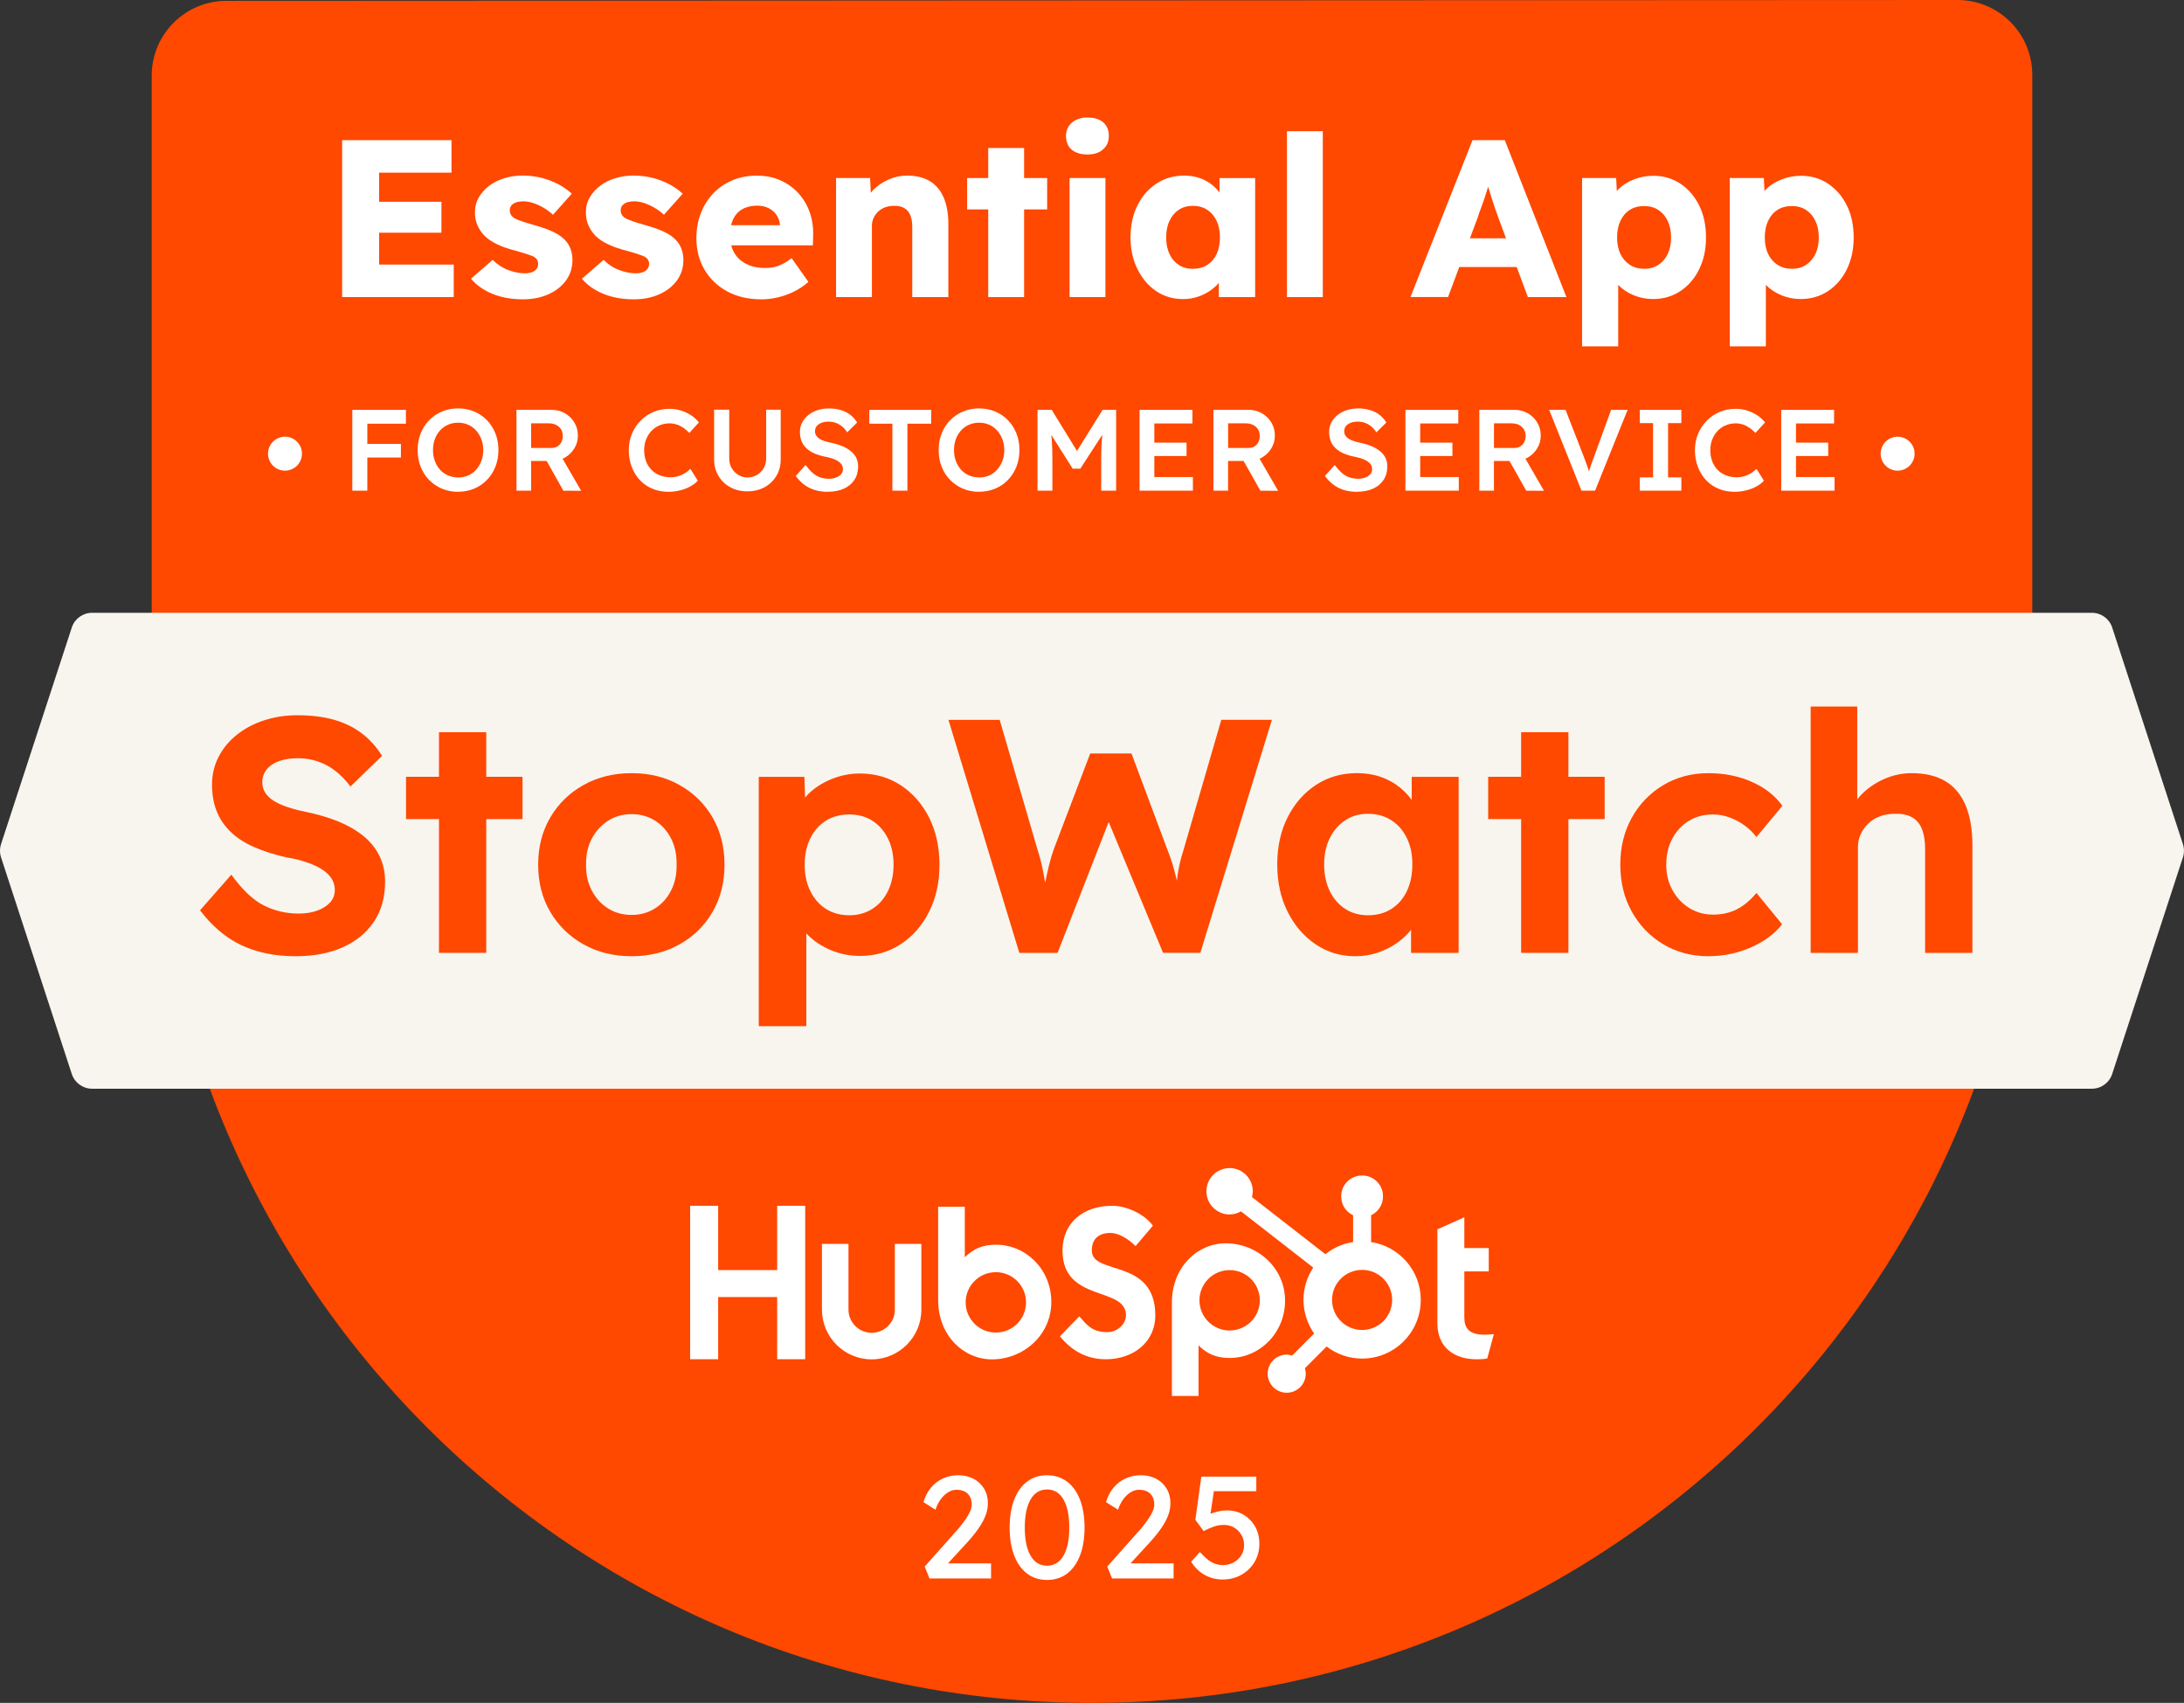<?xml version="1.0" encoding="UTF-8"?><svg id="Layer_2" xmlns="http://www.w3.org/2000/svg" viewBox="0 0 643.19 501.4"><rect x="0" y="0" width="643.19" height="501.4" fill="#333333" stroke="none"/><defs><style>.cls-1{fill:#f8f5ee;}.cls-2{fill:#fff;}.cls-3{fill:#ff4800;}</style></defs><g id="Layer_1-2"><path class="cls-3" d="M321.57,501.4c152.95,0,276.94-123.99,276.94-276.94h0V22.01C598.5,9.85,588.64,0,576.48,0L66.68.25c-12.15,0-22,9.86-22,22.01v202.48c.12,152.84,124.05,276.67,276.88,276.67"/><polygon class="cls-2" points="228.88 381.9 211.5 381.9 211.5 400.21 203.25 400.21 203.25 355.03 211.5 355.03 211.5 373.96 228.88 373.96 228.88 355.03 237.13 355.03 237.13 400.21 228.88 400.21 228.88 381.9"/><path class="cls-2" d="M263.54,385.61c0,3.76-3.06,6.82-6.83,6.82s-6.83-3.06-6.83-6.82v-19.35h-7.82v19.35c0,8.07,6.57,14.64,14.64,14.64s14.64-6.57,14.64-14.64v-19.35h-7.81v19.35Z"/><path class="cls-2" d="M321.53,368.25c0-3.97,2.63-5.23,5.5-5.23,2.31,0,5.38,1.76,7.38,3.9l5.13-6.04c-2.56-3.46-7.75-5.85-12-5.85-8.5,0-14.63,4.97-14.63,13.22,0,15.29,18.69,10.45,18.69,19.01,0,2.64-2.56,4.97-5.5,4.97-4.63,0-6.13-2.27-8.25-4.66l-5.69,5.91c3.63,4.47,8.13,6.74,13.51,6.74,8.07,0,14.57-5.04,14.57-12.9,0-16.99-18.69-11.7-18.69-19.07Z"/><path class="cls-2" d="M437.19,392.99c-4.62,0-5.94-2-5.94-5.06v-13.57h7.19v-6.88h-7.19v-9.07l-7.94,3.56v27.63c0,7.07,4.87,10.63,11.56,10.63,1,0,2.38-.06,3.13-.25l1.94-7.13c-.87.06-1.87.12-2.75.12Z"/><path class="cls-2" d="M293.33,366.49c-3.88,0-6.58,1.13-9.2,3.69v-14.87h-7.84v27.56c0,10.32,7.46,17.38,15.84,17.38,9.32,0,17.48-7.19,17.48-16.88s-7.53-16.88-16.28-16.88ZM293.28,392.36c-4.91,0-8.89-3.98-8.89-8.89s3.98-8.89,8.89-8.89,8.89,3.98,8.89,8.89-3.98,8.89-8.89,8.89Z"/><path class="cls-2" d="M378.45,382.96c0-9.69-8.16-16.88-17.48-16.88-8.38,0-15.84,7.07-15.84,17.38v27.56h7.84v-14.87c2.61,2.57,5.32,3.69,9.2,3.69,8.75,0,16.28-7.32,16.28-16.88ZM371.02,382.86c0,4.91-3.98,8.89-8.89,8.89s-8.89-3.98-8.89-8.89,3.98-8.89,8.89-8.89,8.89,3.98,8.89,8.89Z"/><path class="cls-2" d="M403.79,365.7v-7.88c2.06-.97,3.5-3.05,3.5-5.46v-.18c0-3.33-2.73-6.06-6.06-6.06h-.18c-3.33,0-6.06,2.73-6.06,6.06v.18c0,2.41,1.44,4.49,3.5,5.46v7.88c-3.06.47-5.86,1.74-8.16,3.59l-21.62-16.82c.14-.55.24-1.11.24-1.7,0-3.77-3.05-6.83-6.82-6.84-3.77,0-6.84,3.05-6.84,6.82,0,3.77,3.05,6.83,6.82,6.84,1.23,0,2.37-.35,3.37-.91l21.27,16.55c-1.81,2.73-2.87,6-2.87,9.52s1.16,7.1,3.13,9.9l-6.47,6.47c-.51-.15-1.04-.26-1.6-.26-3.1,0-5.61,2.51-5.61,5.61s2.51,5.61,5.61,5.61,5.61-2.51,5.61-5.61c0-.56-.11-1.09-.26-1.6l6.4-6.4c2.9,2.22,6.52,3.55,10.46,3.55,9.54,0,17.27-7.73,17.27-17.27,0-8.63-6.34-15.77-14.62-17.04ZM401.14,391.6c-4.89,0-8.85-3.96-8.85-8.85s3.96-8.85,8.85-8.85,8.85,3.96,8.85,8.85-3.96,8.85-8.85,8.85Z"/><path class="cls-1" d="M622.05,184.77c-.85-2.59-3.26-4.34-5.98-4.34H27.12c-2.72,0-5.14,1.75-5.98,4.34L.31,248.54c-.41,1.27-.41,2.64,0,3.91l20.83,63.77c.85,2.59,3.26,4.34,5.98,4.34h588.94c2.72,0,5.14-1.75,5.98-4.34l20.83-63.77c.41-1.27.41-2.64,0-3.91l-20.83-63.77Z"/><path class="cls-2" d="M100.76,87.47v-46.2h32.21v9.57h-21.32v27.06h21.98v9.57h-32.87ZM106.04,68.52v-9.11h23.96v9.11h-23.96Z"/><path class="cls-2" d="M154.02,88.13c-3.43,0-6.46-.55-9.08-1.65-2.62-1.1-4.7-2.57-6.24-4.42l6.4-5.54c1.36,1.36,2.9,2.37,4.62,3,1.72.64,3.34.96,4.88.96.62,0,1.17-.07,1.65-.2.48-.13.89-.32,1.22-.56.33-.24.58-.53.76-.86.18-.33.26-.71.26-1.16,0-.88-.4-1.56-1.19-2.05-.4-.22-1.06-.48-1.98-.79s-2.11-.66-3.56-1.06c-2.07-.53-3.86-1.15-5.38-1.88-1.52-.73-2.76-1.57-3.73-2.54-.88-.92-1.56-1.95-2.05-3.07s-.73-2.39-.73-3.8c0-1.63.38-3.1,1.16-4.42.77-1.32,1.8-2.46,3.1-3.43,1.3-.97,2.79-1.71,4.49-2.21,1.69-.51,3.44-.76,5.25-.76,1.94,0,3.78.22,5.54.66,1.76.44,3.4,1.06,4.92,1.85,1.52.79,2.87,1.74,4.06,2.84l-5.54,6.2c-.79-.75-1.68-1.42-2.67-2.01-.99-.59-2.01-1.07-3.07-1.42-1.06-.35-2.02-.53-2.9-.53-.66,0-1.24.06-1.75.17-.51.11-.94.29-1.29.53-.35.24-.62.53-.79.86-.18.33-.26.72-.26,1.16s.12.86.36,1.25c.24.4.58.73,1.02.99.44.26,1.14.56,2.11.89s2.29.74,3.96,1.22c2.07.57,3.85,1.21,5.35,1.91,1.5.71,2.68,1.54,3.56,2.51.7.75,1.23,1.62,1.58,2.61.35.99.53,2.06.53,3.2,0,2.24-.63,4.24-1.88,5.97-1.25,1.74-2.98,3.1-5.18,4.09-2.2.99-4.71,1.49-7.52,1.49Z"/><path class="cls-2" d="M186.69,88.13c-3.43,0-6.46-.55-9.08-1.65-2.62-1.1-4.7-2.57-6.24-4.42l6.4-5.54c1.36,1.36,2.9,2.37,4.62,3,1.72.64,3.34.96,4.88.96.62,0,1.17-.07,1.65-.2.48-.13.89-.32,1.22-.56.33-.24.58-.53.76-.86.18-.33.26-.71.26-1.16,0-.88-.4-1.56-1.19-2.05-.4-.22-1.06-.48-1.98-.79s-2.11-.66-3.56-1.06c-2.07-.53-3.86-1.15-5.38-1.88-1.52-.73-2.76-1.57-3.73-2.54-.88-.92-1.56-1.95-2.05-3.07s-.73-2.39-.73-3.8c0-1.63.38-3.1,1.16-4.42.77-1.32,1.8-2.46,3.1-3.43,1.3-.97,2.79-1.71,4.49-2.21,1.69-.51,3.44-.76,5.25-.76,1.94,0,3.78.22,5.54.66,1.76.44,3.4,1.06,4.92,1.85,1.52.79,2.87,1.74,4.06,2.84l-5.54,6.2c-.79-.75-1.68-1.42-2.67-2.01-.99-.59-2.01-1.07-3.07-1.42-1.06-.35-2.02-.53-2.9-.53-.66,0-1.24.06-1.75.17-.51.11-.94.29-1.29.53-.35.24-.62.53-.79.86-.18.33-.26.72-.26,1.16s.12.86.36,1.25c.24.4.58.73,1.02.99.44.26,1.14.56,2.11.89s2.29.74,3.96,1.22c2.07.57,3.85,1.21,5.35,1.91,1.5.71,2.68,1.54,3.56,2.51.7.75,1.23,1.62,1.58,2.61.35.99.53,2.06.53,3.2,0,2.24-.63,4.24-1.88,5.97-1.25,1.74-2.98,3.1-5.18,4.09-2.2.99-4.71,1.49-7.52,1.49Z"/><path class="cls-2" d="M224.24,88.13c-3.87,0-7.24-.78-10.1-2.34-2.86-1.56-5.08-3.7-6.67-6.4s-2.38-5.8-2.38-9.27c0-2.68.44-5.15,1.32-7.39.88-2.24,2.11-4.19,3.7-5.84s3.46-2.93,5.64-3.83c2.18-.9,4.56-1.35,7.16-1.35,2.46,0,4.72.44,6.76,1.32,2.05.88,3.82,2.11,5.31,3.7s2.64,3.46,3.43,5.61c.79,2.16,1.14,4.51,1.06,7.06l-.07,2.84h-27.92l-1.52-5.94h20.86l-1.12,1.25v-1.32c-.09-1.1-.43-2.08-1.02-2.94-.59-.86-1.38-1.53-2.34-2.01-.97-.48-2.07-.73-3.3-.73-1.72,0-3.18.34-4.39,1.02-1.21.68-2.12,1.67-2.74,2.97-.62,1.3-.92,2.89-.92,4.79s.41,3.62,1.22,5.05c.81,1.43,2,2.54,3.56,3.33,1.56.79,3.42,1.19,5.58,1.19,1.5,0,2.83-.22,3.99-.66,1.17-.44,2.43-1.19,3.79-2.24l4.95,7c-1.36,1.19-2.82,2.16-4.36,2.9-1.54.75-3.11,1.31-4.72,1.68-1.61.37-3.2.56-4.79.56Z"/><path class="cls-2" d="M246.22,87.47v-35.05h10.03l.33,7.13-2.11.79c.48-1.58,1.35-3.02,2.61-4.32,1.25-1.3,2.76-2.34,4.52-3.13,1.76-.79,3.61-1.19,5.54-1.19,2.64,0,4.86.54,6.67,1.62,1.8,1.08,3.17,2.68,4.09,4.82.92,2.13,1.39,4.74,1.39,7.82v21.52h-10.63v-20.66c0-1.41-.2-2.57-.59-3.5-.4-.92-1-1.62-1.82-2.08-.81-.46-1.81-.67-3-.63-.92,0-1.78.14-2.57.43s-1.47.7-2.05,1.25c-.57.55-1.02,1.18-1.35,1.88-.33.7-.5,1.47-.5,2.31v20.99h-10.56Z"/><path class="cls-2" d="M284.83,61.66v-9.24h23.56v9.24h-23.56ZM291.04,87.47v-43.89h10.56v43.89h-10.56Z"/><path class="cls-2" d="M320.27,45.49c-1.98,0-3.53-.47-4.65-1.42s-1.68-2.3-1.68-4.06c0-1.58.57-2.88,1.72-3.89,1.14-1.01,2.68-1.52,4.62-1.52s3.52.47,4.62,1.42,1.65,2.28,1.65,3.99-.56,2.95-1.68,3.96c-1.12,1.01-2.65,1.52-4.59,1.52ZM314.99,87.47v-35.05h10.56v35.05h-10.56Z"/><path class="cls-2" d="M348.39,88.06c-2.95,0-5.58-.78-7.89-2.34-2.31-1.56-4.15-3.72-5.51-6.47-1.36-2.75-2.05-5.86-2.05-9.34s.68-6.71,2.05-9.44c1.36-2.73,3.23-4.87,5.61-6.43,2.38-1.56,5.08-2.34,8.12-2.34,1.67,0,3.2.24,4.59.73,1.39.48,2.61,1.16,3.66,2.01,1.06.86,1.96,1.85,2.71,2.97.75,1.12,1.3,2.32,1.65,3.6l-2.18-.26v-8.32h10.49v35.05h-10.69v-8.45l2.38-.07c-.35,1.23-.92,2.4-1.72,3.5-.79,1.1-1.76,2.07-2.9,2.9-1.15.84-2.42,1.5-3.83,1.98-1.41.48-2.9.73-4.49.73ZM351.29,79.15c1.63,0,3.04-.37,4.22-1.12s2.11-1.82,2.77-3.2c.66-1.39.99-3.02.99-4.92s-.33-3.53-.99-4.92c-.66-1.39-1.58-2.46-2.77-3.23-1.19-.77-2.6-1.15-4.22-1.15s-2.96.39-4.12,1.15c-1.17.77-2.08,1.85-2.74,3.23s-.99,3.03-.99,4.92.33,3.53.99,4.92,1.57,2.45,2.74,3.2c1.17.75,2.54,1.12,4.12,1.12Z"/><path class="cls-2" d="M379.01,87.47v-48.84h10.56v48.84h-10.56Z"/><path class="cls-2" d="M415.38,87.47l18.28-46.2h9.5l18.15,46.2h-11.35l-8.71-23.43c-.35-.92-.7-1.91-1.06-2.97-.35-1.06-.7-2.15-1.06-3.27-.35-1.12-.69-2.22-1.02-3.3-.33-1.08-.61-2.08-.83-3l1.98-.07c-.26,1.1-.56,2.18-.89,3.23-.33,1.06-.66,2.1-.99,3.13-.33,1.03-.69,2.07-1.09,3.1-.4,1.03-.77,2.1-1.12,3.2l-8.71,23.36h-11.09ZM424.09,78.62l3.5-8.45h21.25l3.43,8.45h-28.18Z"/><path class="cls-2" d="M465.93,101.99v-49.57h10.03l.4,7.85-1.98-.59c.31-1.45,1.06-2.77,2.24-3.96,1.19-1.19,2.69-2.14,4.52-2.87,1.83-.73,3.75-1.09,5.77-1.09,2.99,0,5.65.78,7.99,2.34,2.33,1.56,4.17,3.7,5.51,6.4,1.34,2.71,2.01,5.84,2.01,9.41s-.67,6.64-2.01,9.37c-1.34,2.73-3.19,4.87-5.54,6.43-2.35,1.56-5.05,2.34-8.08,2.34-1.98,0-3.87-.38-5.68-1.12-1.8-.75-3.32-1.76-4.55-3.04s-2.05-2.66-2.44-4.16l2.44-.92v23.17h-10.63ZM484.21,79.15c1.58,0,2.97-.38,4.16-1.16,1.19-.77,2.11-1.84,2.77-3.2.66-1.36.99-2.99.99-4.88s-.33-3.46-.99-4.85c-.66-1.39-1.57-2.46-2.74-3.23-1.17-.77-2.56-1.16-4.19-1.16s-3.04.37-4.22,1.12c-1.19.75-2.11,1.83-2.77,3.23s-.99,3.04-.99,4.88.33,3.52.99,4.88c.66,1.36,1.58,2.43,2.77,3.2,1.19.77,2.6,1.16,4.22,1.16Z"/><path class="cls-2" d="M509.42,101.99v-49.57h10.03l.4,7.85-1.98-.59c.31-1.45,1.06-2.77,2.24-3.96,1.19-1.19,2.69-2.14,4.52-2.87,1.83-.73,3.75-1.09,5.77-1.09,2.99,0,5.65.78,7.99,2.34,2.33,1.56,4.17,3.7,5.51,6.4,1.34,2.71,2.01,5.84,2.01,9.41s-.67,6.64-2.01,9.37c-1.34,2.73-3.19,4.87-5.54,6.43-2.35,1.56-5.05,2.34-8.08,2.34-1.98,0-3.87-.38-5.68-1.12-1.8-.75-3.32-1.76-4.55-3.04s-2.05-2.66-2.44-4.16l2.44-.92v23.17h-10.63ZM527.71,79.15c1.58,0,2.97-.38,4.16-1.16,1.19-.77,2.11-1.84,2.77-3.2.66-1.36.99-2.99.99-4.88s-.33-3.46-.99-4.85c-.66-1.39-1.57-2.46-2.74-3.23-1.17-.77-2.56-1.16-4.19-1.16s-3.04.37-4.22,1.12c-1.19.75-2.11,1.83-2.77,3.23s-.99,3.04-.99,4.88.33,3.52.99,4.88c.66,1.36,1.58,2.43,2.77,3.2,1.19.77,2.6,1.16,4.22,1.16Z"/><path class="cls-2" d="M103.76,144.47v-23.8h4.42v23.8h-4.42ZM105.8,124.75v-4.08h13.74v4.08h-13.74ZM105.8,134.71v-4.01h12.27v4.01h-12.27Z"/><path class="cls-2" d="M134.9,144.81c-1.7,0-3.28-.31-4.73-.92-1.45-.61-2.71-1.47-3.79-2.57-1.08-1.1-1.91-2.4-2.5-3.89-.59-1.5-.88-3.13-.88-4.9s.29-3.4.88-4.9c.59-1.5,1.42-2.79,2.5-3.89,1.08-1.1,2.34-1.96,3.79-2.57,1.45-.61,3.03-.92,4.73-.92s3.31.31,4.76.92c1.45.61,2.71,1.47,3.77,2.58,1.07,1.11,1.89,2.41,2.48,3.89.59,1.48.88,3.11.88,4.88s-.29,3.37-.88,4.86c-.59,1.5-1.42,2.8-2.48,3.91-1.07,1.11-2.32,1.97-3.77,2.58-1.45.61-3.04.92-4.76.92ZM134.9,140.59c1.09,0,2.08-.2,2.98-.59.89-.4,1.67-.96,2.33-1.7.66-.74,1.17-1.59,1.55-2.57s.56-2.04.56-3.2-.19-2.22-.56-3.2-.89-1.83-1.55-2.57-1.43-1.3-2.33-1.7c-.9-.4-1.89-.6-2.98-.6s-2.05.2-2.96.6-1.69.96-2.35,1.68c-.66.73-1.17,1.58-1.53,2.55-.36.98-.54,2.05-.54,3.23s.18,2.23.54,3.21.87,1.84,1.53,2.57c.66.73,1.44,1.29,2.35,1.68s1.89.59,2.96.59Z"/><path class="cls-2" d="M152.1,144.47v-23.8h10.34c1.43,0,2.73.33,3.91,1,1.18.67,2.11,1.58,2.8,2.72.69,1.15,1.04,2.43,1.04,3.86s-.35,2.61-1.04,3.76c-.69,1.15-1.62,2.05-2.79,2.72-1.17.67-2.48,1-3.93,1h-6.02v8.74h-4.32ZM156.42,131.89h6.05c.66,0,1.23-.15,1.72-.46.49-.31.87-.73,1.14-1.27.27-.54.41-1.14.41-1.8,0-.75-.17-1.39-.51-1.94s-.82-.97-1.43-1.29c-.61-.32-1.31-.48-2.11-.48h-5.27v7.24ZM165.91,144.47l-6.05-10.74,4.56-.85,6.73,11.63-5.24-.03Z"/><path class="cls-2" d="M196.92,144.81c-1.72,0-3.3-.29-4.73-.88-1.43-.59-2.66-1.43-3.71-2.53-1.04-1.1-1.85-2.4-2.43-3.91-.58-1.51-.87-3.16-.87-4.95s.31-3.32.92-4.79c.61-1.47,1.46-2.77,2.55-3.88s2.36-1.97,3.81-2.58c1.45-.61,3.03-.92,4.73-.92,1.16,0,2.28.17,3.37.51s2.09.81,2.99,1.41,1.67,1.3,2.28,2.09l-2.82,3.09c-.59-.61-1.2-1.13-1.82-1.55-.62-.42-1.27-.74-1.94-.95-.67-.21-1.35-.32-2.06-.32-1.04,0-2.02.19-2.94.58-.92.39-1.71.93-2.38,1.63-.67.7-1.2,1.54-1.58,2.5-.39.96-.58,2.03-.58,3.21s.19,2.29.56,3.26.91,1.81,1.6,2.52c.69.7,1.52,1.24,2.48,1.62.96.37,2.02.56,3.18.56.75,0,1.47-.1,2.18-.31.7-.2,1.35-.49,1.96-.87s1.15-.81,1.65-1.31l2.18,3.5c-.54.61-1.27,1.17-2.18,1.67-.91.5-1.92.89-3.04,1.17-1.12.28-2.24.42-3.35.42Z"/><path class="cls-2" d="M220.1,144.67c-1.88,0-3.56-.4-5.03-1.21-1.47-.8-2.63-1.92-3.48-3.33-.85-1.42-1.28-3.02-1.28-4.81v-14.69h4.45v14.38c0,1.07.24,2.01.73,2.84.49.83,1.14,1.49,1.96,1.99.82.5,1.7.75,2.65.75,1.04,0,1.98-.25,2.82-.75.84-.5,1.5-1.16,1.99-1.99.49-.83.73-1.77.73-2.84v-14.38h4.28v14.69c0,1.79-.42,3.39-1.28,4.81-.85,1.42-2.01,2.53-3.48,3.33-1.47.8-3.16,1.21-5.07,1.21Z"/><path class="cls-2" d="M243.77,144.81c-1.38,0-2.65-.18-3.81-.53-1.16-.35-2.2-.88-3.13-1.58-.93-.7-1.76-1.55-2.48-2.55l2.89-3.26c1.11,1.54,2.2,2.61,3.26,3.2,1.06.59,2.27.88,3.6.88.77,0,1.47-.12,2.11-.36.63-.24,1.13-.57,1.5-.99.36-.42.54-.9.54-1.45,0-.38-.07-.74-.22-1.07-.15-.33-.37-.62-.66-.88-.29-.26-.66-.5-1.09-.73s-.92-.42-1.46-.58c-.54-.16-1.14-.31-1.8-.44-1.25-.25-2.33-.58-3.26-1-.93-.42-1.71-.94-2.35-1.56s-1.1-1.33-1.39-2.11c-.29-.78-.44-1.67-.44-2.67s.22-1.92.66-2.75c.44-.84,1.05-1.56,1.82-2.18.77-.61,1.67-1.09,2.69-1.43,1.02-.34,2.12-.51,3.3-.51,1.34,0,2.53.16,3.59.48,1.05.32,1.98.79,2.79,1.41.8.62,1.47,1.38,1.99,2.26l-2.92,2.89c-.45-.7-.96-1.29-1.53-1.75-.57-.46-1.18-.82-1.84-1.05s-1.35-.36-2.07-.36c-.82,0-1.52.11-2.12.34-.6.23-1.07.55-1.41.97-.34.42-.51.92-.51,1.51,0,.45.1.86.31,1.21s.49.66.87.93c.37.27.86.51,1.45.71.59.2,1.26.38,2.01.54,1.25.25,2.37.58,3.37,1,1,.42,1.85.92,2.55,1.5.7.58,1.24,1.24,1.6,1.97.36.74.54,1.56.54,2.46,0,1.56-.37,2.91-1.11,4.03s-1.77,1.98-3.11,2.58c-1.34.6-2.9.9-4.69.9Z"/><path class="cls-2" d="M262.81,144.47v-19.72h-6.8v-4.08h18.22v4.08h-7v19.72h-4.42Z"/><path class="cls-2" d="M288.34,144.81c-1.7,0-3.28-.31-4.73-.92-1.45-.61-2.71-1.47-3.79-2.57-1.08-1.1-1.91-2.4-2.5-3.89-.59-1.5-.88-3.13-.88-4.9s.29-3.4.88-4.9c.59-1.5,1.42-2.79,2.5-3.89,1.08-1.1,2.34-1.96,3.79-2.57,1.45-.61,3.03-.92,4.73-.92s3.31.31,4.76.92c1.45.61,2.71,1.47,3.77,2.58,1.07,1.11,1.89,2.41,2.48,3.89.59,1.48.88,3.11.88,4.88s-.29,3.37-.88,4.86c-.59,1.5-1.42,2.8-2.48,3.91-1.07,1.11-2.32,1.97-3.77,2.58-1.45.61-3.04.92-4.76.92ZM288.34,140.59c1.09,0,2.08-.2,2.98-.59.89-.4,1.67-.96,2.33-1.7.66-.74,1.17-1.59,1.55-2.57s.56-2.04.56-3.2-.19-2.22-.56-3.2-.89-1.83-1.55-2.57-1.43-1.3-2.33-1.7c-.9-.4-1.89-.6-2.98-.6s-2.05.2-2.96.6-1.69.96-2.35,1.68c-.66.73-1.17,1.58-1.53,2.55-.36.98-.54,2.05-.54,3.23s.18,2.23.54,3.21.87,1.84,1.53,2.57c.66.73,1.44,1.29,2.35,1.68s1.89.59,2.96.59Z"/><path class="cls-2" d="M305.55,144.47v-23.8h4.18l8.67,14.11-2.45-.03,8.77-14.08h3.98v23.8h-4.39v-8.94c0-2.04.05-3.88.15-5.51.1-1.63.28-3.25.53-4.86l.54,1.46-7.38,11.39h-2.24l-7.14-11.29.48-1.56c.25,1.52.42,3.08.53,4.67.1,1.6.15,3.5.15,5.7v8.94h-4.39Z"/><path class="cls-2" d="M335.6,144.47v-23.8h15.57v4.01h-11.22v15.78h11.36v4.01h-15.71ZM337.64,134.27v-3.94h11.8v3.94h-11.8Z"/><path class="cls-2" d="M357.36,144.47v-23.8h10.34c1.43,0,2.73.33,3.91,1,1.18.67,2.11,1.58,2.8,2.72.69,1.15,1.04,2.43,1.04,3.86s-.35,2.61-1.04,3.76c-.69,1.15-1.62,2.05-2.79,2.72-1.17.67-2.48,1-3.93,1h-6.02v8.74h-4.32ZM361.68,131.89h6.05c.66,0,1.23-.15,1.72-.46.49-.31.87-.73,1.14-1.27.27-.54.41-1.14.41-1.8,0-.75-.17-1.39-.51-1.94s-.82-.97-1.43-1.29c-.61-.32-1.31-.48-2.11-.48h-5.27v7.24ZM371.17,144.47l-6.05-10.74,4.56-.85,6.73,11.63-5.24-.03Z"/><path class="cls-2" d="M399.62,144.81c-1.38,0-2.65-.18-3.81-.53-1.16-.35-2.2-.88-3.13-1.58-.93-.7-1.76-1.55-2.48-2.55l2.89-3.26c1.11,1.54,2.2,2.61,3.26,3.2,1.06.59,2.27.88,3.6.88.77,0,1.47-.12,2.11-.36.63-.24,1.13-.57,1.5-.99.36-.42.54-.9.54-1.45,0-.38-.07-.74-.22-1.07-.15-.33-.37-.62-.66-.88-.29-.26-.66-.5-1.09-.73s-.92-.42-1.46-.58c-.54-.16-1.14-.31-1.8-.44-1.25-.25-2.33-.58-3.26-1-.93-.42-1.71-.94-2.35-1.56s-1.1-1.33-1.39-2.11c-.29-.78-.44-1.67-.44-2.67s.22-1.92.66-2.75c.44-.84,1.05-1.56,1.82-2.18.77-.61,1.67-1.09,2.69-1.43,1.02-.34,2.12-.51,3.3-.51,1.34,0,2.53.16,3.59.48,1.05.32,1.98.79,2.79,1.41.8.62,1.47,1.38,1.99,2.26l-2.92,2.89c-.45-.7-.96-1.29-1.53-1.75-.57-.46-1.18-.82-1.84-1.05s-1.35-.36-2.07-.36c-.82,0-1.52.11-2.12.34-.6.23-1.07.55-1.41.97-.34.42-.51.92-.51,1.51,0,.45.1.86.31,1.21s.49.66.87.93c.37.27.86.51,1.45.71.59.2,1.26.38,2.01.54,1.25.25,2.37.58,3.37,1,1,.42,1.85.92,2.55,1.5.7.58,1.24,1.24,1.6,1.97.36.74.54,1.56.54,2.46,0,1.56-.37,2.91-1.11,4.03s-1.77,1.98-3.11,2.58c-1.34.6-2.9.9-4.69.9Z"/><path class="cls-2" d="M413.9,144.47v-23.8h15.57v4.01h-11.22v15.78h11.36v4.01h-15.71ZM415.94,134.27v-3.94h11.8v3.94h-11.8Z"/><path class="cls-2" d="M435.66,144.47v-23.8h10.34c1.43,0,2.73.33,3.91,1,1.18.67,2.11,1.58,2.8,2.72.69,1.15,1.04,2.43,1.04,3.86s-.35,2.61-1.04,3.76c-.69,1.15-1.62,2.05-2.79,2.72-1.17.67-2.48,1-3.93,1h-6.02v8.74h-4.32ZM439.98,131.89h6.05c.66,0,1.23-.15,1.72-.46.49-.31.87-.73,1.14-1.27.27-.54.41-1.14.41-1.8,0-.75-.17-1.39-.51-1.94s-.82-.97-1.43-1.29c-.61-.32-1.31-.48-2.11-.48h-5.27v7.24ZM449.47,144.47l-6.05-10.74,4.56-.85,6.73,11.63-5.24-.03Z"/><path class="cls-2" d="M465.75,144.47l-9.52-23.8h4.83l5.3,13.63c.27.7.51,1.33.71,1.89s.39,1.06.54,1.51.3.9.42,1.33c.12.43.27.88.43,1.36h-.95c.16-.61.33-1.22.51-1.82s.39-1.24.63-1.92c.24-.68.53-1.46.87-2.35l4.96-13.63h4.86l-9.59,23.8h-4.01Z"/><path class="cls-2" d="M482.92,144.47v-3.91h3.91v-15.98h-3.91v-3.91h12.24v3.91h-3.91v15.98h3.91v3.91h-12.24Z"/><path class="cls-2" d="M510.9,144.81c-1.72,0-3.3-.29-4.73-.88-1.43-.59-2.66-1.43-3.71-2.53-1.04-1.1-1.85-2.4-2.43-3.91-.58-1.51-.87-3.16-.87-4.95s.31-3.32.92-4.79c.61-1.47,1.46-2.77,2.55-3.88s2.36-1.97,3.81-2.58c1.45-.61,3.03-.92,4.73-.92,1.16,0,2.28.17,3.37.51s2.09.81,2.99,1.41,1.67,1.3,2.28,2.09l-2.82,3.09c-.59-.61-1.2-1.13-1.82-1.55-.62-.42-1.27-.74-1.94-.95-.67-.21-1.35-.32-2.06-.32-1.04,0-2.02.19-2.94.58-.92.39-1.71.93-2.38,1.63-.67.7-1.2,1.54-1.58,2.5-.39.96-.58,2.03-.58,3.21s.19,2.29.56,3.26.91,1.81,1.6,2.52c.69.7,1.52,1.24,2.48,1.62.96.37,2.02.56,3.18.56.75,0,1.47-.1,2.18-.31.7-.2,1.35-.49,1.96-.87s1.15-.81,1.65-1.31l2.18,3.5c-.54.61-1.27,1.17-2.18,1.67-.91.5-1.92.89-3.04,1.17-1.12.28-2.24.42-3.35.42Z"/><path class="cls-2" d="M524.57,144.47v-23.8h15.57v4.01h-11.22v15.78h11.36v4.01h-15.71ZM526.61,134.27v-3.94h11.8v3.94h-11.8Z"/><path class="cls-2" d="M273.74,464.77l-1.41-3.51,9.17-10.32c.49-.51.99-1.11,1.52-1.78.53-.67,1.03-1.36,1.52-2.08.49-.71.88-1.42,1.18-2.12.3-.7.45-1.36.45-1.99,0-.91-.18-1.69-.54-2.33s-.87-1.14-1.54-1.48c-.67-.34-1.48-.51-2.42-.51-.83,0-1.64.24-2.44.73-.8.49-1.53,1.17-2.18,2.06-.66.89-1.17,1.91-1.54,3.08l-3.55-2.23c.49-1.66,1.22-3.08,2.21-4.26.99-1.18,2.17-2.09,3.55-2.72,1.38-.63,2.89-.94,4.52-.94s3.18.35,4.5,1.05c1.31.7,2.34,1.67,3.08,2.91.74,1.24,1.11,2.68,1.11,4.3,0,.66-.07,1.33-.21,2.01-.14.68-.37,1.39-.69,2.12-.31.73-.71,1.49-1.2,2.27-.49.79-1.06,1.61-1.73,2.46-.67.86-1.44,1.76-2.29,2.7l-6.81,7.41-.86-1.29h14.73v4.45h-18.12Z"/><path class="cls-2" d="M308.35,465.2c-2.29,0-4.25-.63-5.89-1.88-1.64-1.26-2.91-3.03-3.79-5.33-.88-2.3-1.33-5.03-1.33-8.2s.44-5.9,1.33-8.2,2.15-4.08,3.79-5.33c1.64-1.26,3.6-1.88,5.89-1.88s4.25.63,5.91,1.88c1.66,1.26,2.93,3.03,3.81,5.33.88,2.3,1.33,5.03,1.33,8.2s-.44,5.9-1.33,8.2c-.89,2.3-2.16,4.08-3.81,5.33-1.66,1.26-3.63,1.88-5.91,1.88ZM308.35,461c2.08,0,3.7-.98,4.84-2.93,1.14-1.96,1.71-4.72,1.71-8.29s-.57-6.33-1.71-8.29c-1.14-1.96-2.76-2.93-4.84-2.93s-3.7.98-4.84,2.93c-1.14,1.96-1.71,4.72-1.71,8.29s.57,6.33,1.71,8.29c1.14,1.96,2.75,2.93,4.84,2.93Z"/><path class="cls-2" d="M327.5,464.77l-1.41-3.51,9.17-10.32c.49-.51.99-1.11,1.52-1.78.53-.67,1.03-1.36,1.52-2.08.49-.71.88-1.42,1.18-2.12.3-.7.45-1.36.45-1.99,0-.91-.18-1.69-.54-2.33s-.87-1.14-1.54-1.48c-.67-.34-1.48-.51-2.42-.51-.83,0-1.64.24-2.44.73-.8.49-1.53,1.17-2.18,2.06-.66.89-1.17,1.91-1.54,3.08l-3.55-2.23c.49-1.66,1.22-3.08,2.21-4.26.99-1.18,2.17-2.09,3.55-2.72,1.38-.63,2.89-.94,4.52-.94s3.18.35,4.5,1.05c1.31.7,2.34,1.67,3.08,2.91.74,1.24,1.11,2.68,1.11,4.3,0,.66-.07,1.33-.21,2.01-.14.68-.37,1.39-.69,2.12-.31.73-.71,1.49-1.2,2.27-.49.79-1.06,1.61-1.73,2.46-.67.86-1.44,1.76-2.29,2.7l-6.81,7.41-.86-1.29h14.73v4.45h-18.12Z"/><path class="cls-2" d="M360.13,465.07c-1.97,0-3.75-.45-5.35-1.35-1.6-.9-2.93-2.19-3.98-3.88l2.57-2.87c1.34,1.48,2.51,2.5,3.51,3.04,1,.54,2.08.81,3.25.81s2.23-.26,3.17-.77c.94-.51,1.69-1.21,2.25-2.1.56-.88.83-1.87.83-2.96,0-1.14-.26-2.16-.79-3.06s-1.24-1.61-2.12-2.14-1.88-.79-3-.79c-.54,0-1.06.04-1.54.11-.49.07-1.07.24-1.76.49-.69.26-1.58.66-2.7,1.2l-2.44-3.3,1.76-12.72h16.19v4.28h-13.28l.9-.81-1.41,9.51-1.07-1.24c.29-.29.77-.56,1.46-.84.69-.27,1.45-.5,2.29-.68.84-.19,1.65-.28,2.42-.28,1.83,0,3.46.42,4.9,1.26,1.44.84,2.58,2.01,3.43,3.49.84,1.49,1.26,3.18,1.26,5.1s-.47,3.75-1.41,5.33-2.23,2.84-3.86,3.77c-1.63.93-3.46,1.39-5.48,1.39Z"/><path class="cls-3" d="M87.14,281.55c-4.25,0-8.12-.52-11.61-1.57-3.5-1.04-6.6-2.58-9.31-4.61-2.71-2.02-5.15-4.47-7.3-7.35l9.21-10.49c3.2,4.44,6.38,7.46,9.55,9.06,3.17,1.6,6.62,2.4,10.34,2.4,2.02,0,3.84-.29,5.44-.88,1.6-.59,2.86-1.39,3.77-2.4.91-1.01,1.37-2.24,1.37-3.67,0-1.04-.23-2.01-.69-2.89-.46-.88-1.11-1.67-1.96-2.35-.85-.69-1.86-1.31-3.04-1.86-1.18-.55-2.48-1.04-3.92-1.47-1.44-.42-3.01-.77-4.7-1.03-3.66-.85-6.86-1.88-9.6-3.09-2.74-1.21-5.03-2.71-6.86-4.51-1.83-1.8-3.19-3.84-4.07-6.12-.88-2.29-1.32-4.87-1.32-7.74s.65-5.67,1.96-8.18c1.31-2.51,3.12-4.69,5.44-6.52,2.32-1.83,5-3.23,8.04-4.21,3.04-.98,6.25-1.47,9.65-1.47,4.18,0,7.84.46,10.98,1.37,3.14.92,5.86,2.27,8.18,4.07,2.32,1.8,4.26,3.97,5.83,6.52l-9.31,9.02c-1.37-1.83-2.86-3.36-4.46-4.61-1.6-1.24-3.33-2.17-5.19-2.79-1.86-.62-3.77-.93-5.73-.93-2.16,0-4.02.28-5.59.83-1.57.56-2.79,1.37-3.67,2.45s-1.32,2.34-1.32,3.77c0,1.18.29,2.22.88,3.14.59.92,1.44,1.71,2.55,2.4,1.11.69,2.45,1.29,4.02,1.81,1.57.52,3.3.98,5.19,1.37,3.59.72,6.83,1.67,9.7,2.84,2.87,1.18,5.34,2.6,7.4,4.26,2.06,1.67,3.64,3.63,4.75,5.88,1.11,2.25,1.67,4.79,1.67,7.59,0,4.64-1.11,8.59-3.33,11.86-2.22,3.27-5.29,5.77-9.21,7.5-3.92,1.73-8.49,2.6-13.72,2.6Z"/><path class="cls-3" d="M119.58,241.17v-12.45h34.3v12.45h-34.3ZM129.28,280.56v-64.97h13.92v64.97h-13.92Z"/><path class="cls-3" d="M186.03,281.55c-5.29,0-10.01-1.16-14.16-3.48-4.15-2.32-7.42-5.5-9.8-9.55-2.39-4.05-3.58-8.69-3.58-13.92s1.19-9.86,3.58-13.92c2.38-4.05,5.65-7.24,9.8-9.55,4.15-2.32,8.87-3.48,14.16-3.48s9.91,1.16,14.06,3.48c4.15,2.32,7.4,5.5,9.75,9.55,2.35,4.05,3.53,8.69,3.53,13.92s-1.18,9.87-3.53,13.92c-2.35,4.05-5.6,7.24-9.75,9.55-4.15,2.32-8.84,3.48-14.06,3.48ZM186.03,269.39c2.55,0,4.83-.64,6.86-1.91,2.02-1.27,3.61-3.04,4.75-5.29,1.14-2.25,1.68-4.79,1.62-7.59.06-2.87-.47-5.44-1.62-7.69-1.14-2.25-2.73-4.02-4.75-5.29-2.03-1.27-4.31-1.91-6.86-1.91s-4.93.65-6.96,1.96c-2.03,1.31-3.63,3.07-4.8,5.29-1.18,2.22-1.73,4.77-1.67,7.64-.07,2.81.49,5.34,1.67,7.59,1.18,2.25,2.78,4.02,4.8,5.29,2.02,1.27,4.34,1.91,6.96,1.91Z"/><path class="cls-3" d="M223.46,302.13v-73.4h13.43l.39,11.66-2.55-.88c.46-2.09,1.58-4.02,3.38-5.78,1.8-1.76,4.03-3.2,6.71-4.31,2.68-1.11,5.49-1.67,8.43-1.67,4.51,0,8.53,1.16,12.05,3.48,3.53,2.32,6.3,5.49,8.33,9.51,2.02,4.02,3.04,8.64,3.04,13.87s-1.01,9.77-3.04,13.82c-2.03,4.05-4.8,7.24-8.33,9.55-3.53,2.32-7.55,3.48-12.05,3.48-3.01,0-5.86-.57-8.58-1.71-2.71-1.14-5-2.66-6.86-4.56-1.86-1.89-3.06-3.92-3.58-6.08l3.23-1.37v34.4h-14.01ZM250.12,269.49c2.55,0,4.8-.62,6.76-1.86,1.96-1.24,3.49-2.99,4.61-5.24,1.11-2.25,1.67-4.85,1.67-7.79s-.56-5.52-1.67-7.74c-1.11-2.22-2.63-3.95-4.56-5.19-1.93-1.24-4.2-1.86-6.81-1.86s-4.9.6-6.86,1.81c-1.96,1.21-3.5,2.94-4.61,5.19-1.11,2.25-1.67,4.85-1.67,7.79s.55,5.54,1.67,7.79c1.11,2.25,2.65,4,4.61,5.24,1.96,1.24,4.25,1.86,6.86,1.86Z"/><path class="cls-3" d="M300.19,280.56l-20.87-68.6h15.09l11.17,38.32c.46,1.37.87,2.86,1.23,4.46.36,1.6.65,3.14.88,4.61.23,1.47.42,2.84.59,4.12.16,1.27.31,2.34.44,3.18l-2.35-.1c.59-2.74,1.08-5.05,1.47-6.91.39-1.86.77-3.53,1.13-5,.36-1.47.8-2.96,1.32-4.46l10.78-28.32h12.15l10.58,28.32c.78,1.96,1.42,3.84,1.91,5.63.49,1.8.9,3.53,1.23,5.19.33,1.67.62,3.35.88,5.05l-2.06.39c.2-1.37.34-2.56.44-3.58.1-1.01.2-1.94.29-2.79.1-.85.21-1.71.34-2.6.13-.88.33-1.93.59-3.14.26-1.21.65-2.63,1.18-4.26l11.07-38.12h14.9l-21.07,68.6h-10.98l-16.86-40.57,1.57.2-15.78,40.38h-11.27Z"/><path class="cls-3" d="M399.08,281.55c-4.31,0-8.2-1.18-11.66-3.53-3.46-2.35-6.21-5.55-8.23-9.6-2.03-4.05-3.04-8.69-3.04-13.92s1.03-9.86,3.09-13.92c2.06-4.05,4.85-7.22,8.38-9.51,3.53-2.29,7.55-3.43,12.05-3.43,2.55,0,4.88.38,7.01,1.13,2.12.75,3.98,1.78,5.59,3.09,1.6,1.31,2.96,2.81,4.07,4.51,1.11,1.7,1.89,3.53,2.35,5.49l-2.94-.49v-12.64h13.82v51.84h-14.01v-12.45l3.14-.29c-.52,1.83-1.37,3.56-2.55,5.19-1.18,1.63-2.63,3.09-4.36,4.36-1.73,1.27-3.67,2.29-5.83,3.04-2.16.75-4.44,1.13-6.86,1.13ZM402.9,269.49c2.61,0,4.9-.62,6.86-1.86,1.96-1.24,3.48-2.99,4.56-5.24,1.08-2.25,1.62-4.88,1.62-7.89s-.54-5.52-1.62-7.74c-1.08-2.22-2.6-3.97-4.56-5.24s-4.25-1.91-6.86-1.91-4.79.64-6.71,1.91c-1.93,1.27-3.45,3.02-4.56,5.24-1.11,2.22-1.67,4.8-1.67,7.74s.55,5.63,1.67,7.89c1.11,2.25,2.63,4,4.56,5.24,1.93,1.24,4.17,1.86,6.71,1.86Z"/><path class="cls-3" d="M438.27,241.17v-12.45h34.3v12.45h-34.3ZM447.98,280.56v-64.97h13.92v64.97h-13.92Z"/><path class="cls-3" d="M503.15,281.55c-4.97,0-9.41-1.18-13.33-3.53-3.92-2.35-7.01-5.55-9.26-9.6-2.25-4.05-3.38-8.66-3.38-13.82s1.13-9.77,3.38-13.82c2.25-4.05,5.34-7.25,9.26-9.6,3.92-2.35,8.36-3.53,13.33-3.53,4.64,0,8.88.85,12.74,2.55,3.85,1.7,6.86,4.05,9.02,7.06l-7.64,9.21c-.92-1.24-2.06-2.37-3.43-3.38-1.37-1.01-2.86-1.81-4.46-2.4-1.6-.59-3.25-.88-4.95-.88-2.68,0-5.05.64-7.11,1.91-2.06,1.27-3.67,3.02-4.85,5.24-1.18,2.22-1.76,4.77-1.76,7.64s.6,5.23,1.81,7.45c1.21,2.22,2.86,3.99,4.95,5.29,2.09,1.31,4.44,1.96,7.06,1.96,1.7,0,3.3-.23,4.8-.69,1.5-.46,2.92-1.18,4.26-2.16,1.34-.98,2.56-2.16,3.68-3.53l7.55,9.21c-2.16,2.81-5.21,5.08-9.16,6.81-3.95,1.73-8.12,2.6-12.5,2.6Z"/><path class="cls-3" d="M533.24,280.56v-72.52h13.72v31.26l-2.74,1.18c.72-2.35,2.01-4.49,3.87-6.42,1.86-1.93,4.1-3.48,6.71-4.65,2.61-1.18,5.36-1.76,8.23-1.76,3.92,0,7.2.78,9.85,2.35,2.65,1.57,4.64,3.94,5.98,7.1,1.34,3.17,2.01,7.07,2.01,11.71v31.75h-13.92v-30.67c0-2.35-.33-4.31-.98-5.88-.65-1.57-1.65-2.71-2.99-3.43-1.34-.72-2.99-1.04-4.95-.98-1.57,0-3.02.25-4.36.74-1.34.49-2.48,1.19-3.43,2.11-.95.92-1.7,1.96-2.25,3.14-.56,1.18-.83,2.45-.83,3.82v31.16h-13.92Z"/><circle class="cls-2" cx="83.93" cy="133.58" r="5"/><circle class="cls-2" cx="558.85" cy="133.58" r="5"/></g></svg>